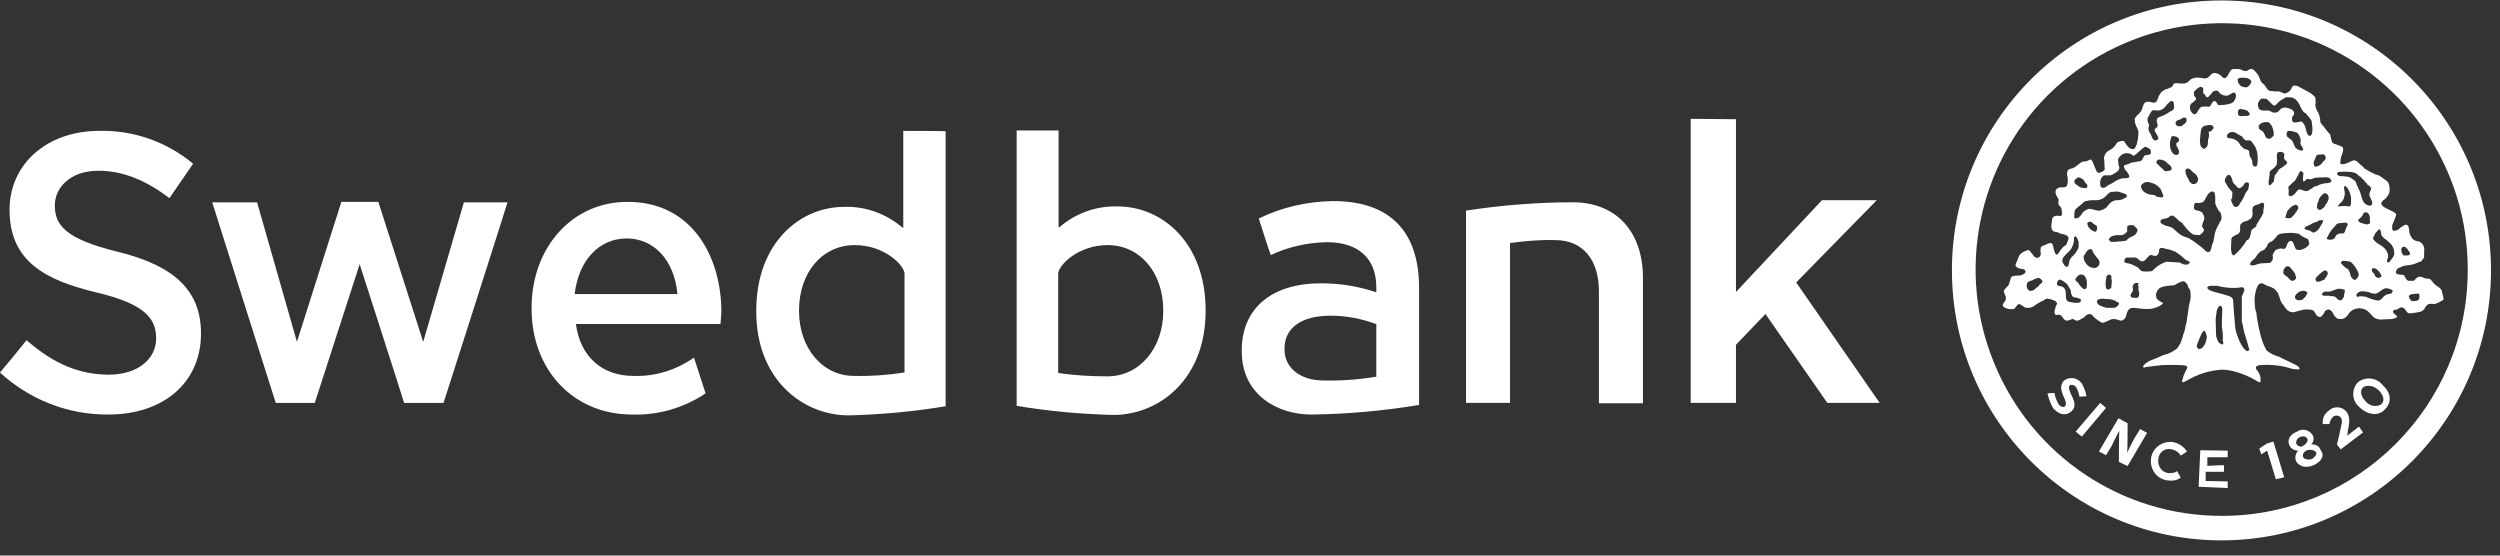 <svg width="135" height="30" viewBox="0 0 135 30" fill="none" xmlns="http://www.w3.org/2000/svg">
<rect x="0" y="0" width="135" height="30" fill="#333333" stroke="none"/>
<path d="M0.516 11.328C0.516 14.087 2.4 15.118 5.203 15.791C7.872 16.419 8.432 17.226 8.432 18.28C8.432 19.424 7.378 20.232 5.898 20.232C4.283 20.232 2.893 19.648 1.435 18.37C1.39 18.437 0.045 20.075 0 20.119C1.592 21.577 3.678 22.407 5.853 22.384C8.858 22.384 10.854 20.635 10.854 18.011C10.854 15.724 9.464 14.356 6.347 13.593C3.521 12.898 2.96 12.158 2.96 11.082C2.96 10.162 3.768 9.22 5.315 9.22C6.571 9.22 7.827 9.691 9.15 10.7L10.428 8.839C8.993 7.65 7.199 7.022 5.36 7.067C2.534 7.067 0.516 8.861 0.516 11.328ZM18.435 10.902C18.412 10.947 16.035 18.46 16.035 18.46L13.882 10.925H11.46C11.482 11.014 14.869 21.689 14.891 21.757H16.999C17.022 21.689 19.421 14.266 19.421 14.266C19.421 14.266 21.821 21.712 21.821 21.757H23.951C23.974 21.689 27.383 11.037 27.405 10.925H25.05L22.853 18.46L20.431 10.902H18.435Z" fill="white"/>
<path d="M28.705 16.621V16.666C28.705 19.985 30.97 22.385 34.132 22.385C35.545 22.43 36.936 22.026 38.102 21.241L37.474 19.312C36.51 19.985 35.366 20.344 34.2 20.299C32.518 20.299 31.351 19.268 31.105 17.541V17.496H38.909L38.954 16.846C38.954 13.885 37.384 10.902 33.908 10.902C30.925 10.88 28.705 13.347 28.705 16.621ZM31.037 15.836C31.262 14.042 32.361 12.876 33.841 12.876C35.298 12.876 36.397 14.02 36.577 15.836V15.881H31.037V15.836ZM48.777 7.068V12.315L48.709 12.271C47.835 11.53 46.714 11.127 45.57 11.172C43.215 11.172 40.838 13.1 40.838 16.778V16.823C40.838 20.501 43.35 22.43 45.839 22.43C47.588 22.385 49.337 22.228 51.064 21.936V7.09C51.064 7.068 48.777 7.068 48.777 7.068ZM43.148 16.801V16.756C43.148 14.715 44.404 13.235 46.153 13.235C47.768 13.235 48.844 14.334 48.844 14.782V20.12H48.799C47.925 20.254 47.028 20.322 46.153 20.299C44.426 20.322 43.148 18.797 43.148 16.801ZM54.899 7.068V21.914C56.626 22.206 58.375 22.363 60.125 22.407C62.592 22.407 65.103 20.479 65.103 16.801V16.756C65.103 13.078 62.726 11.149 60.371 11.149C59.228 11.104 58.106 11.508 57.232 12.248L57.164 12.293V7.045H54.899V7.068ZM57.164 20.142H57.142V14.782C57.142 14.334 58.218 13.235 59.811 13.235C61.56 13.235 62.816 14.715 62.816 16.756V16.801C62.816 18.797 61.538 20.322 59.811 20.322C58.914 20.322 58.039 20.277 57.164 20.142ZM67.974 11.8C67.996 11.867 68.579 13.706 68.624 13.773C69.566 13.325 70.598 13.1 71.652 13.078C73.356 13.078 74.321 13.953 74.321 15.522V15.791L74.276 15.769C73.334 15.455 72.347 15.298 71.338 15.298C68.669 15.298 67.054 16.644 67.054 18.931V18.976C67.054 21.331 69.005 22.385 70.8 22.385C72.751 22.363 74.702 22.183 76.63 21.869V15.545C76.63 12.472 75.038 10.858 71.988 10.858C70.575 10.88 69.207 11.194 67.974 11.8ZM69.364 18.864V18.819C69.364 17.698 70.284 17.047 71.854 17.047C72.683 17.047 73.513 17.204 74.298 17.496H74.321V20.344H74.298C73.356 20.501 72.414 20.568 71.472 20.546C70.217 20.546 69.364 19.873 69.364 18.864Z" fill="white"/>
<path d="M79.165 11.372V21.756H81.542V13.121H81.565C82.372 13.009 83.179 12.942 83.987 12.965C85.445 12.965 86.341 13.996 86.341 15.723V21.778H88.719V15.005C88.719 12.494 87.261 10.924 84.929 10.924C83.022 10.924 81.071 11.081 79.165 11.372ZM91.298 6.416V21.756H93.742V18.616L95.335 16.956L98.676 21.756H101.502L96.994 15.252C96.994 15.252 101.21 10.946 101.345 10.812H98.385L93.742 15.768V6.438L91.298 6.416Z" fill="white"/>
<path d="M119.959 0.025C111.908 0.025 105.404 6.551 105.404 14.602C105.404 22.654 111.93 29.18 119.959 29.18C127.988 29.18 134.514 22.654 134.514 14.602C134.514 6.551 128.01 0.025 119.959 0.025ZM119.959 27.857C114.577 27.857 109.733 24.605 107.692 19.626C105.629 14.647 106.795 8.928 110.585 5.138C114.397 1.348 120.116 0.205 125.072 2.268C130.029 4.331 133.28 9.198 133.258 14.58C133.258 21.913 127.315 27.857 119.982 27.857H119.959Z" fill="white"/>
<path d="M122.179 5.968H122.493C122.583 5.968 122.695 6.08 122.763 6.08C122.83 6.08 122.92 6.08 122.987 6.058L123.099 5.946C123.189 5.834 123.323 5.789 123.458 5.811C123.57 5.834 123.682 5.879 123.772 5.923C123.839 5.968 123.884 6.058 123.884 6.125C123.884 6.237 123.794 6.237 123.772 6.349C123.749 6.462 123.794 6.619 123.884 6.619C123.974 6.619 124.018 6.596 124.086 6.596C124.153 6.574 124.243 6.551 124.31 6.574C124.422 6.686 124.489 6.82 124.512 6.955C124.534 7.067 124.602 7.336 124.714 7.336C124.826 7.336 124.871 7.179 124.871 7.022C124.871 6.91 124.871 6.82 124.848 6.708C124.826 6.506 124.826 6.506 124.736 6.394C124.669 6.305 124.602 6.215 124.512 6.125C124.422 6.08 124.355 6.013 124.31 5.923C124.22 5.811 124.198 5.654 124.108 5.542C124.041 5.43 123.929 5.318 123.794 5.273C123.682 5.251 123.592 5.251 123.48 5.251C123.39 5.251 123.323 5.34 123.256 5.363C123.166 5.385 123.121 5.475 123.054 5.497C122.987 5.587 122.92 5.654 122.83 5.699C122.718 5.699 122.695 5.609 122.606 5.542C122.538 5.475 122.471 5.408 122.404 5.34C122.381 5.34 122.202 5.318 122.179 5.318C122.09 5.318 122.022 5.408 121.978 5.475C121.91 5.587 121.91 5.744 121.978 5.856C121.978 5.901 122.067 5.946 122.179 5.968ZM122.673 7.426C122.695 7.404 122.785 7.336 122.785 7.269C122.785 7.202 122.785 7.134 122.763 7.067C122.74 6.888 122.65 6.708 122.493 6.596H122.292C122.157 6.619 121.91 6.708 121.978 6.91C122 7.022 122.112 7.022 122.202 7.112C122.247 7.179 122.292 7.247 122.314 7.314C122.336 7.404 122.404 7.471 122.449 7.471C122.538 7.538 122.606 7.471 122.673 7.426ZM120.542 10.969C120.565 11.059 120.632 11.171 120.699 11.171C120.856 11.194 120.924 11.059 120.968 10.969C121.081 10.812 121.17 10.655 121.238 10.476C121.26 10.386 121.35 10.319 121.395 10.252C121.417 10.162 121.507 9.87 121.372 9.848C121.215 9.826 121.17 9.96 121.148 10.005C121.125 10.027 121.013 10.162 120.924 10.162C120.834 10.162 120.767 10.05 120.722 10.005C120.632 9.915 120.565 9.848 120.565 9.803C120.542 9.691 120.475 9.422 120.34 9.444C120.251 9.444 120.139 9.669 120.139 9.713C120.139 9.803 120.161 9.87 120.228 9.938C120.251 10.005 120.296 10.072 120.34 10.14C120.408 10.207 120.475 10.297 120.542 10.364C120.565 10.454 120.52 10.566 120.542 10.678C120.453 10.768 120.475 10.88 120.542 10.969ZM121.484 7.583H121.282C121.193 7.561 121.125 7.426 121.058 7.359C120.968 7.336 120.924 7.269 120.834 7.247C120.744 7.157 120.61 7.112 120.475 7.134C120.363 7.157 120.251 7.247 120.251 7.359C120.251 7.448 120.363 7.471 120.453 7.471C120.654 7.493 120.856 7.605 120.946 7.785C120.968 7.807 120.968 7.874 121.036 7.897L121.148 8.009C121.26 8.099 121.417 8.031 121.462 8.211C121.462 8.278 121.462 8.345 121.484 8.413C121.507 8.502 121.596 8.57 121.619 8.682C121.619 8.749 121.619 8.816 121.641 8.884C121.664 8.951 121.709 8.996 121.798 8.996C121.955 8.996 121.91 8.502 121.91 8.368C121.888 8.166 121.821 7.942 121.686 7.785C121.619 7.673 121.552 7.583 121.484 7.583C121.507 7.583 121.484 7.583 121.484 7.583ZM121.058 4.668C121.148 4.69 121.282 4.757 121.372 4.69C121.462 4.623 121.552 4.533 121.574 4.421C121.574 4.331 121.462 4.264 121.372 4.219C121.26 4.197 121.148 4.197 121.036 4.197C120.946 4.197 120.834 4.219 120.834 4.309C120.834 4.398 120.856 4.511 120.924 4.533C120.924 4.6 121.036 4.668 121.058 4.668ZM122.538 10.005C122.606 10.005 122.65 9.96 122.673 9.915L122.785 9.803C122.807 9.713 122.807 9.489 122.875 9.422C122.942 9.355 122.987 9.287 123.032 9.198C123.077 9.13 123.144 9.086 123.234 9.041C123.256 9.018 123.346 8.951 123.39 8.929C123.413 8.906 123.503 8.839 123.503 8.794C123.503 8.682 123.391 8.682 123.346 8.57C123.323 8.458 123.368 8.413 123.346 8.301C123.323 8.188 122.987 8.144 122.964 8.301C122.942 8.413 122.942 8.525 122.964 8.659C122.964 8.749 122.942 8.861 122.942 8.884C122.852 9.086 122.628 9.153 122.561 9.287V9.444C122.538 9.489 122.538 9.534 122.538 9.601C122.493 9.758 122.493 9.96 122.538 10.005ZM124.108 7.224C124.018 7.112 123.727 7.067 123.592 7.067C123.503 7.067 123.458 7.179 123.48 7.336C123.48 7.359 123.57 7.426 123.592 7.448C123.615 7.471 123.704 7.538 123.749 7.561C123.861 7.695 123.884 7.942 124.018 8.031C124.041 8.054 124.243 8.166 124.332 8.121C124.422 8.054 124.332 8.009 124.31 7.919C124.265 7.874 124.22 7.785 124.22 7.718C124.22 7.695 124.243 7.605 124.243 7.561C124.22 7.448 124.175 7.336 124.108 7.224C124.131 7.224 124.108 7.224 124.108 7.224ZM123.704 11.777L123.817 11.665L123.929 11.552C123.951 11.53 123.951 11.44 124.018 11.418C124.041 11.328 124.108 11.306 124.108 11.216C124.108 11.126 124.041 11.059 123.951 11.059C123.929 11.059 123.906 11.059 123.884 11.082C123.772 11.126 123.682 11.194 123.615 11.283C123.592 11.306 123.503 11.396 123.503 11.44C123.458 11.552 123.435 11.642 123.413 11.754C123.391 11.777 123.57 11.799 123.704 11.777ZM118.188 9.713C118.21 9.803 118.3 9.87 118.345 9.915C118.479 9.983 118.636 9.915 118.681 9.781C118.703 9.713 118.703 9.646 118.681 9.601C118.636 9.489 118.569 9.377 118.457 9.332C118.345 9.243 118.255 9.063 118.098 9.108C117.963 9.13 118.008 9.332 118.075 9.489C118.12 9.624 118.188 9.646 118.188 9.713ZM117.56 6.798C117.582 6.82 117.694 6.82 117.761 6.82C117.829 6.82 117.874 6.731 117.963 6.686C118.053 6.619 118.075 6.574 118.075 6.462C118.075 6.349 117.986 6.349 117.918 6.349C117.851 6.349 117.806 6.439 117.694 6.462C117.582 6.484 117.492 6.551 117.492 6.596C117.447 6.708 117.515 6.731 117.56 6.798C117.537 6.798 117.56 6.798 117.56 6.798ZM121.215 6.26C121.327 6.26 121.484 6.26 121.484 6.17C121.484 6.08 121.395 6.036 121.35 5.968C121.215 5.923 121.103 5.901 120.968 5.879C120.879 5.901 120.811 6.013 120.856 6.103C120.834 6.327 121.036 6.26 121.215 6.26ZM116.954 9.243C117.066 9.243 117.268 9.22 117.268 9.13C117.268 9.063 117.246 8.973 117.178 8.929C117.089 8.839 117.021 8.816 116.954 8.727C116.864 8.659 116.73 8.615 116.595 8.615C116.506 8.615 116.461 8.682 116.438 8.772C116.438 8.794 116.528 8.884 116.55 8.906L116.663 9.018C116.82 9.13 116.842 9.243 116.954 9.243ZM119.376 7.09C119.399 7.067 119.533 6.977 119.533 6.888C119.533 6.731 119.264 6.731 119.152 6.776C119.085 6.776 118.995 6.798 118.95 6.865C118.86 6.888 118.838 7.09 118.838 7.179C118.815 7.247 118.815 7.314 118.815 7.381C118.815 7.471 118.793 7.493 118.793 7.583C118.793 7.605 118.815 7.785 118.815 7.807C118.838 7.919 118.928 8.031 119.017 8.031C119.107 8.031 119.129 7.942 119.174 7.919C119.264 7.807 119.197 7.605 119.264 7.448C119.264 7.426 119.286 7.381 119.286 7.359V7.202C119.219 7.112 119.309 7.112 119.376 7.09ZM116.304 9.915C116.192 9.87 116.102 9.848 115.99 9.826C115.9 9.826 115.765 9.848 115.721 9.915C115.631 9.96 115.586 10.05 115.631 10.14C115.631 10.229 115.765 10.364 115.855 10.409C115.967 10.476 116.102 10.521 116.236 10.521C116.304 10.521 116.393 10.543 116.438 10.611C116.55 10.633 116.82 10.723 116.82 10.588C116.82 10.498 116.73 10.386 116.707 10.274C116.618 10.095 116.461 9.983 116.304 9.915C116.281 9.915 116.304 9.915 116.304 9.915ZM118.502 6.17C118.591 6.17 118.659 6.058 118.703 5.968C118.771 5.879 118.815 5.766 118.905 5.766C119.04 5.744 119.152 5.744 119.286 5.766C119.399 5.744 119.443 5.452 119.6 5.452C119.645 5.475 119.69 5.52 119.713 5.565C119.735 5.587 119.735 5.677 119.825 5.677C120.049 5.677 120.251 5.654 120.453 5.587C120.565 5.565 120.654 5.475 120.677 5.385C120.767 5.273 120.767 5.026 120.654 5.004C120.542 4.981 120.43 5.116 120.296 5.161C120.139 5.183 120.004 5.138 119.892 5.049C119.802 4.959 119.78 4.892 119.69 4.892C119.578 4.892 119.488 4.937 119.421 5.049C119.331 5.138 119.264 5.251 119.197 5.251C119.107 5.251 119.107 5.161 119.085 5.138L118.972 5.026V4.78C118.95 4.712 118.883 4.69 118.838 4.69C118.726 4.69 118.479 4.914 118.457 5.004C118.479 5.004 118.479 5.094 118.479 5.138C118.479 5.206 118.591 5.251 118.591 5.34C118.591 5.385 118.546 5.43 118.502 5.452L118.412 5.542C118.322 5.565 118.277 5.654 118.255 5.744C118.255 5.766 118.277 5.901 118.277 5.946C118.322 6.036 118.412 6.17 118.502 6.17ZM128.212 14.804C128.235 14.894 128.324 15.006 128.414 15.006C128.459 15.006 128.504 15.006 128.526 14.984C128.638 14.894 128.616 14.872 128.526 14.759C128.504 14.737 128.504 14.647 128.436 14.647C128.414 14.558 128.212 14.445 128.122 14.49C128.033 14.558 128.1 14.647 128.122 14.715C128.167 14.715 128.167 14.737 128.212 14.804C128.19 14.804 128.212 14.804 128.212 14.804ZM129.782 13.795C129.984 13.795 130.141 13.818 130.141 13.683C130.141 13.593 130.051 13.571 130.029 13.481C129.939 13.391 129.917 13.324 129.827 13.324C129.737 13.324 129.715 13.347 129.67 13.436C129.67 13.504 129.67 13.571 129.692 13.638C129.715 13.683 129.737 13.728 129.782 13.795ZM128.84 13.504C128.93 13.616 128.975 13.773 128.952 13.907C128.93 13.997 128.84 14.109 128.952 14.176C129.042 14.176 129.064 14.087 129.087 14.064C129.177 13.975 129.244 13.862 129.289 13.75C129.311 13.481 129.199 13.212 128.975 13.055C128.84 12.898 128.593 12.831 128.571 12.584C128.571 12.494 128.571 12.427 128.481 12.382H128.459C128.392 12.45 128.324 12.539 128.257 12.607C128.235 12.696 128.145 12.808 128.145 12.876C128.145 12.943 128.235 12.988 128.257 13.033C128.369 13.167 128.706 13.279 128.84 13.504ZM125.207 10.835C125.14 10.947 125.117 11.082 125.117 11.216C125.162 11.306 125.229 11.351 125.319 11.328C125.386 11.283 125.454 11.239 125.521 11.171C125.543 11.149 125.543 11.082 125.611 11.014C125.656 10.969 125.678 10.925 125.7 10.857C125.723 10.835 125.79 10.633 125.723 10.588C125.723 10.476 125.588 10.431 125.499 10.431C125.342 10.566 125.229 10.678 125.207 10.835ZM124.579 23.685C124.557 23.573 124.377 23.528 124.198 23.596C124.063 23.663 123.974 23.797 123.996 23.954C124.063 24.089 124.22 24.156 124.355 24.089C124.355 24.089 124.377 24.089 124.377 24.066C124.579 23.954 124.669 23.73 124.579 23.685ZM124.579 24.313C124.377 24.403 124.31 24.582 124.377 24.694C124.445 24.806 124.646 24.851 124.848 24.784C124.983 24.694 125.117 24.56 125.072 24.425C124.96 24.291 124.759 24.268 124.579 24.313C124.579 24.336 124.579 24.313 124.579 24.313ZM127.629 20.904C127.472 21.016 127.405 21.308 127.719 21.644C127.921 21.913 128.279 22.003 128.571 21.846L128.593 21.824C128.728 21.712 128.795 21.442 128.481 21.106C128.145 20.747 127.741 20.815 127.629 20.904ZM110.092 15.006C109.957 15.029 109.845 15.073 109.733 15.141C109.643 15.163 109.576 15.185 109.508 15.23C109.419 15.342 109.419 15.522 109.508 15.634C109.598 15.746 109.733 15.724 109.867 15.634L109.979 15.522C110.002 15.499 110.069 15.499 110.092 15.432C110.114 15.365 110.293 15.275 110.293 15.208C110.293 15.118 110.136 15.006 110.092 15.006ZM125.028 8.996C125.14 9.018 125.342 8.884 125.364 8.839C125.386 8.794 125.454 8.727 125.476 8.704C125.499 8.682 125.588 8.615 125.588 8.547C125.588 8.458 125.566 8.39 125.499 8.345C125.476 8.323 125.386 8.345 125.297 8.345C125.095 8.345 125.095 8.368 125.028 8.547C125.005 8.637 124.938 8.704 124.938 8.749C124.938 8.794 124.938 8.996 125.028 8.996ZM126.014 12.898C126.104 12.876 126.104 12.741 126.171 12.696C126.239 12.629 126.328 12.607 126.396 12.607H126.53C126.62 12.584 126.642 12.45 126.665 12.382C126.687 12.293 126.777 12.18 126.777 12.113C126.777 12.046 126.665 12.001 126.553 12.023C126.485 12.046 126.418 12.046 126.351 12.046C126.261 12.068 126.194 12.068 126.149 12.136L126.014 12.293C125.902 12.405 125.813 12.539 125.745 12.674C125.723 12.764 125.656 12.808 125.633 12.898C125.768 12.965 125.902 12.965 126.014 12.898ZM124.534 9.713C124.512 9.713 124.422 9.803 124.4 9.803C124.31 9.781 124.4 9.444 124.377 9.332C124.377 9.31 124.265 9.22 124.22 9.243C124.131 9.332 124.108 9.467 124.018 9.601C123.974 9.713 123.884 9.803 123.794 9.87L123.682 9.983C123.66 10.005 123.57 10.072 123.57 10.095C123.57 10.184 123.592 10.229 123.592 10.319C123.592 10.409 123.57 10.476 123.592 10.543C123.704 10.678 123.861 10.521 123.951 10.431C124.041 10.341 124.063 10.229 124.175 10.229C124.288 10.229 124.4 10.319 124.557 10.319C124.646 10.319 124.714 10.229 124.781 10.207C124.871 10.184 124.916 10.095 124.983 10.072C125.05 10.05 125.072 10.05 125.095 10.05C125.252 9.96 125.409 9.915 125.588 9.893C125.7 9.893 125.902 9.87 125.902 9.758C125.902 9.736 125.813 9.646 125.79 9.601C125.678 9.579 125.588 9.556 125.476 9.579C125.319 9.579 125.162 9.579 125.005 9.601C124.915 9.646 124.826 9.669 124.736 9.691C124.646 9.646 124.557 9.646 124.534 9.713ZM127.966 11.687C127.943 11.597 127.876 11.463 127.741 11.463C127.607 11.463 127.607 11.62 127.539 11.687C127.472 11.777 127.338 11.844 127.338 11.911C127.338 11.934 127.427 12.001 127.45 12.023C127.562 12.046 127.764 12.136 127.853 12.113C127.876 12.113 127.988 12.091 127.988 12.001C127.988 11.911 127.966 11.866 127.966 11.799C127.988 11.799 127.966 11.777 127.966 11.687ZM126.373 9.512H126.485C126.575 9.512 126.597 9.534 126.687 9.534C126.799 9.534 126.911 9.579 127.001 9.646C127.113 9.736 127.203 9.758 127.225 9.87C127.248 9.893 127.248 9.983 127.315 10.072C127.338 10.14 127.36 10.207 127.405 10.274C127.495 10.476 127.517 10.678 127.607 10.857C127.629 10.947 127.719 11.014 127.809 11.059C127.831 11.082 128.01 11.149 128.033 11.082C128.122 11.059 128.122 10.88 128.055 10.812C128.033 10.7 127.943 10.611 127.943 10.498C127.943 10.386 128.033 10.297 128.033 10.184C128.033 10.072 127.921 10.027 127.831 9.96C127.809 9.938 127.809 9.87 127.741 9.848C127.674 9.826 127.719 9.758 127.652 9.736C127.584 9.669 127.517 9.601 127.45 9.534C127.427 9.512 127.36 9.512 127.338 9.444C127.248 9.355 127.113 9.31 126.979 9.287C126.754 9.265 126.508 9.265 126.284 9.287C126.104 9.355 126.261 9.512 126.373 9.512ZM126.373 10.969C126.351 10.992 126.261 11.082 126.261 11.104C126.261 11.194 126.373 11.126 126.463 11.126H126.665C126.754 11.126 126.777 11.149 126.867 11.149C126.956 11.149 126.956 10.947 126.956 10.835V10.678C126.934 10.521 126.889 10.364 126.799 10.207C126.71 10.095 126.665 9.983 126.575 10.095C126.575 10.297 126.665 10.409 126.597 10.588C126.575 10.768 126.485 10.88 126.373 10.969ZM117.201 7.583C117.178 7.628 117.178 7.673 117.178 7.74C117.156 8.009 117.29 8.345 117.492 8.368C117.694 8.39 117.694 8.166 117.627 8.054C117.56 7.942 117.515 7.852 117.515 7.785C117.515 7.673 117.672 7.695 117.672 7.561C117.672 7.404 117.447 7.336 117.313 7.359C117.246 7.336 117.246 7.426 117.201 7.583ZM124.243 15.724C124.131 15.746 123.884 15.948 123.929 16.083C123.974 16.195 124.086 16.217 124.153 16.217C124.355 16.217 124.422 16.105 124.512 15.993C124.534 15.903 124.602 15.881 124.602 15.791C124.512 15.701 124.377 15.679 124.243 15.724ZM123.951 14.849C123.929 14.715 123.839 14.647 123.749 14.535C123.66 14.423 123.637 14.378 123.525 14.378C123.413 14.378 123.39 14.468 123.323 14.535C123.301 14.602 123.301 14.67 123.301 14.737C123.301 14.849 123.458 14.894 123.525 14.961C123.615 15.051 123.682 15.163 123.794 15.163C123.906 15.163 123.951 15.073 123.996 15.028C123.974 14.961 123.974 14.894 123.951 14.849ZM124.445 12.831C124.377 12.786 124.31 12.741 124.243 12.719C124.198 12.651 124.108 12.607 124.041 12.607C123.884 12.584 123.727 12.562 123.57 12.584C123.458 12.584 123.368 12.584 123.256 12.607C123.121 12.629 123.032 12.629 122.942 12.764C122.852 12.876 122.83 12.898 122.74 12.988C122.673 13.033 122.606 13.077 122.538 13.1C122.493 13.145 122.449 13.19 122.426 13.257C122.404 13.279 122.404 13.369 122.336 13.391C122.314 13.481 122.224 13.504 122.135 13.548C122.045 13.571 122 13.661 121.933 13.705C121.843 13.818 121.821 13.907 121.731 13.975C121.641 14.042 121.507 14.176 121.507 14.244C121.507 14.311 121.529 14.333 121.619 14.333C121.641 14.333 121.731 14.311 121.776 14.311C121.888 14.266 121.978 14.244 122.09 14.221C122.112 14.221 122.493 14.199 122.561 14.199C122.628 14.176 122.673 14.109 122.718 14.042C122.74 13.952 122.74 13.862 122.718 13.773C122.763 13.683 122.807 13.593 122.875 13.504C122.964 13.459 123.054 13.436 123.144 13.414C123.211 13.436 123.278 13.436 123.346 13.436C123.435 13.436 123.458 13.302 123.503 13.212C123.525 13.122 123.592 13.01 123.704 13.01C123.727 13.01 123.817 13.033 123.817 13.1C123.906 13.212 123.906 13.414 124.018 13.481C124.108 13.504 124.198 13.504 124.288 13.481C124.422 13.436 124.557 13.369 124.646 13.257C124.714 13.19 124.714 13.1 124.669 13.033C124.669 12.876 124.534 12.876 124.445 12.831ZM121.148 17.765C121.125 17.63 121.103 17.495 121.058 17.361V16.038C121.081 15.881 121.26 15.679 121.17 15.567C121.081 15.455 120.946 15.544 120.811 15.544C120.43 15.567 120.071 15.522 119.713 15.432H119.511C119.354 15.432 119.197 15.432 119.197 15.544C119.197 15.656 119.511 15.746 119.6 15.769C119.69 15.791 120.453 15.993 120.475 16.038C120.497 16.06 120.587 16.127 120.587 16.195C120.587 16.262 120.677 17.495 120.699 17.652C120.722 17.832 120.767 18.011 120.834 18.168C120.901 18.392 121.013 18.594 121.148 18.796C121.238 18.886 121.35 19.02 121.417 18.931C121.507 18.908 121.439 18.819 121.417 18.729C121.417 18.662 121.148 17.854 121.148 17.765ZM119.982 17.652V17.294C119.982 17.181 120.004 16.8 120.004 16.71C120.004 16.621 119.982 16.509 119.847 16.509C119.757 16.621 119.69 16.755 119.69 16.89C119.69 16.935 119.69 16.98 119.668 17.002C119.668 17.024 119.645 17.226 119.645 17.271C119.645 17.428 119.668 17.966 119.668 18.079C119.668 18.191 119.713 18.303 119.757 18.392C119.78 18.505 119.959 18.617 120.027 18.594C120.049 18.594 120.049 18.594 120.049 18.572C120.071 18.482 120.049 18.46 120.027 18.37C120.049 18.146 120.027 17.899 119.982 17.652ZM119.421 13.369C119.443 13.279 119.443 13.167 119.511 13.1C119.511 13.077 119.6 12.629 119.6 12.607C119.645 12.427 119.735 12.248 119.825 12.091C119.847 12.001 119.937 11.934 119.959 11.822C119.982 11.709 119.937 11.62 119.937 11.552C119.914 11.485 119.87 11.44 119.825 11.396C119.735 11.261 119.668 11.126 119.623 10.992V10.655C119.623 10.611 119.623 10.566 119.6 10.498C119.6 10.409 119.6 10.386 119.511 10.341H119.421C119.331 10.386 119.242 10.454 119.197 10.543C119.085 10.7 119.062 10.925 118.838 10.947C118.748 10.969 118.658 10.969 118.569 10.947C118.479 10.969 118.457 11.171 118.479 11.261C118.502 11.351 118.591 11.351 118.681 11.373C118.771 11.396 118.838 11.418 118.905 11.463C118.95 11.53 118.995 11.597 119.017 11.665C119.04 11.754 119.04 11.844 118.995 11.934C118.95 12.023 118.928 12.113 118.905 12.203C118.928 12.293 119.017 12.36 119.017 12.427C119.017 12.517 118.815 12.696 118.748 12.696L118.479 12.674C118.322 12.651 118.008 12.27 117.963 12.203C117.896 12.136 117.874 12.091 117.851 12.046C117.829 12.023 117.627 11.911 117.582 11.844C117.492 11.754 117.38 11.642 117.268 11.642C117.156 11.642 117.134 11.754 117.066 11.754C116.909 11.844 116.663 11.777 116.663 11.979C116.663 12.091 116.864 12.136 116.932 12.18C117.044 12.203 117.178 12.248 117.29 12.293C117.313 12.293 117.672 12.651 117.784 12.696C117.896 12.764 118.031 12.808 118.165 12.853C118.255 12.876 118.277 12.943 118.367 12.965C118.479 13.055 118.86 13.324 118.883 13.347C119.017 13.459 119.085 13.571 119.219 13.616C119.354 13.616 119.376 13.526 119.421 13.369C119.443 13.369 119.421 13.369 119.421 13.369ZM121.91 12.046C121.978 11.911 122.067 11.799 122.135 11.665C122.157 11.575 122.224 11.53 122.224 11.463V11.351C122.224 11.261 122.314 11.037 122.224 10.969C122.202 10.947 122.157 10.947 122.135 10.947C122.045 10.992 121.955 11.037 121.865 11.059C121.776 11.082 121.686 11.126 121.641 11.216C121.619 11.328 121.619 11.418 121.641 11.53C121.641 11.62 121.619 11.709 121.552 11.799C121.462 11.866 121.35 11.934 121.238 11.956C121.125 11.979 121.036 12.046 120.968 12.158V12.45C120.946 12.562 120.879 12.651 120.767 12.674C120.744 12.696 120.542 12.764 120.497 12.876C120.497 12.898 120.475 13.257 120.475 13.391C120.475 13.526 120.497 13.795 120.632 13.795C120.879 13.593 121.081 13.347 121.26 13.077C121.282 13.055 121.282 12.988 121.35 12.965C121.417 12.943 121.462 12.876 121.484 12.831C121.529 12.696 121.552 12.584 121.574 12.45C121.596 12.36 121.776 12.293 121.843 12.225C121.821 12.158 121.888 12.068 121.91 12.046ZM125.297 12.225C125.364 12.136 125.431 12.023 125.454 11.911C125.431 11.889 125.431 11.889 125.342 11.889C125.252 11.889 125.185 11.911 125.117 11.979C124.915 12.001 124.848 12.091 124.646 12.18C124.557 12.203 124.445 12.27 124.445 12.337C124.445 12.405 124.646 12.427 124.714 12.45C124.781 12.472 124.871 12.562 124.938 12.562C125.095 12.517 125.229 12.382 125.297 12.225ZM130.5 15.858C130.41 15.858 130.365 15.881 130.275 15.881C130.186 15.881 130.118 15.926 130.074 15.993C130.074 16.083 130.186 16.262 130.275 16.262C130.343 16.262 130.41 16.262 130.477 16.24C130.567 16.24 130.589 16.217 130.634 16.128C130.657 16.038 130.657 15.948 130.634 15.858C130.612 15.858 130.5 15.858 130.5 15.858ZM128.84 15.567C128.683 15.567 128.571 15.724 128.459 15.769C128.414 15.813 128.324 15.858 128.257 15.858C128.145 15.858 128.01 15.836 127.898 15.769C127.876 15.769 127.786 15.746 127.741 15.746C127.652 15.746 127.629 15.724 127.539 15.724C127.517 15.724 127.472 15.746 127.45 15.746C127.36 15.769 127.225 15.858 127.248 15.97C127.27 16.083 127.382 15.993 127.517 15.993C127.584 16.015 127.652 16.015 127.719 16.015C127.921 16.105 128.122 16.172 128.324 16.217C128.436 16.262 128.571 16.195 128.638 16.105C128.728 15.993 128.84 15.903 128.975 15.881C129.087 15.858 129.177 15.858 129.177 15.769C129.311 15.679 129.02 15.567 128.84 15.567ZM125.7 14.759C125.7 14.692 125.656 14.625 125.566 14.602H125.543C125.476 14.625 125.431 14.647 125.386 14.692C125.297 14.759 125.229 14.827 125.162 14.894C125.072 14.984 125.005 15.051 125.05 15.118C125.072 15.342 125.431 15.118 125.521 15.096C125.566 14.984 125.7 14.872 125.7 14.759ZM116.057 7.112C116.079 7.202 116.147 7.224 116.169 7.314C116.192 7.404 116.236 7.471 116.281 7.538C116.349 7.605 116.461 7.605 116.528 7.516C116.528 7.516 116.528 7.516 116.55 7.493C116.573 7.359 116.349 7.134 116.349 7.022C116.349 6.91 116.461 6.933 116.506 6.82C116.55 6.708 116.416 6.551 116.483 6.439C116.483 6.349 116.595 6.327 116.707 6.282C116.887 6.215 117.044 6.125 117.201 6.013C117.29 5.991 117.403 5.901 117.403 5.811C117.403 5.789 117.38 5.587 117.38 5.542C117.38 5.497 117.29 5.452 117.268 5.452C117.178 5.452 117.134 5.565 117.066 5.587C116.932 5.744 116.797 5.991 116.483 5.968C116.393 5.968 116.371 5.946 116.281 5.946C116.192 5.946 116.147 6.08 116.079 6.17C116.057 6.192 116.057 6.282 115.99 6.327C115.967 6.372 115.967 6.417 115.967 6.484C115.967 6.574 116.012 6.663 116.057 6.753C115.99 6.91 116.012 7.022 116.057 7.112ZM126.284 15.589C126.149 15.612 125.97 15.701 125.813 15.746H125.543C125.476 15.769 125.409 15.813 125.386 15.881C125.386 15.97 125.476 15.97 125.543 15.97H125.768C125.813 15.993 125.857 15.993 125.902 15.993C125.925 15.993 126.014 15.993 126.059 16.015C126.171 16.038 126.216 16.24 126.418 16.217C126.44 16.217 126.53 16.105 126.575 16.015C126.575 15.993 126.575 15.903 126.597 15.858C126.62 15.791 126.62 15.724 126.62 15.656C126.665 15.656 126.396 15.589 126.284 15.589ZM127.338 14.692C127.248 14.513 127.158 14.356 127.024 14.221C126.956 14.154 126.889 14.109 126.799 14.109C126.71 14.087 126.62 14.087 126.53 14.087C126.463 14.087 126.418 14.132 126.418 14.199C126.418 14.244 126.463 14.289 126.508 14.311L126.597 14.401C126.665 14.468 126.732 14.513 126.799 14.535C126.867 14.647 126.911 14.759 126.934 14.894C126.956 14.984 127.091 15.118 127.158 15.118C127.248 15.118 127.36 14.916 127.36 14.894C127.382 14.827 127.36 14.737 127.338 14.692ZM111.863 22.205C111.639 22.429 111.258 22.474 110.877 22.048C110.72 21.801 110.63 21.51 110.563 21.241L110.944 21.218C110.966 21.42 111.056 21.622 111.146 21.801C111.28 22.003 111.46 22.026 111.527 21.913C111.594 21.801 111.549 21.644 111.437 21.42C111.28 21.061 111.235 20.815 111.437 20.568C111.706 20.344 112.11 20.366 112.357 20.635C112.379 20.658 112.379 20.658 112.402 20.68C112.536 20.904 112.626 21.151 112.671 21.398L112.289 21.42C112.267 21.263 112.222 21.106 112.132 20.949C112.02 20.747 111.818 20.747 111.751 20.837C111.684 20.927 111.751 21.106 111.863 21.353C112.065 21.734 112.088 22.003 111.863 22.205ZM112.088 23.304L113.411 21.756L113.725 22.026L112.424 23.573C112.402 23.573 112.088 23.304 112.088 23.304ZM114.891 25.165L114.42 24.941C114.42 24.941 114.42 23.483 114.442 23.259C114.33 23.483 114.173 23.753 114.039 24.066L113.725 24.582L113.343 24.38L114.397 22.586L114.891 22.855C114.891 22.855 114.891 24.223 114.868 24.448C114.981 24.223 115.093 23.954 115.25 23.685L115.564 23.169L115.945 23.371L114.891 25.165ZM117.761 24.605C117.627 24.38 117.403 24.268 117.156 24.246C116.842 24.223 116.573 24.47 116.55 24.784C116.55 24.806 116.55 24.829 116.55 24.829C116.506 25.165 116.73 25.502 117.089 25.547C117.111 25.547 117.134 25.547 117.178 25.547C117.313 25.547 117.492 25.524 117.56 25.434L117.761 25.793C117.582 25.928 117.358 25.973 117.134 25.95C116.55 25.928 116.124 25.434 116.147 24.851C116.169 24.268 116.663 23.842 117.246 23.865C117.268 23.865 117.29 23.865 117.29 23.865C117.627 23.91 117.918 24.111 118.098 24.38L117.761 24.605ZM120.094 25.12V25.479H119.107V25.973L120.296 25.995V26.354L118.726 26.287L118.815 24.313L120.296 24.335V24.694H119.197V25.165C119.197 25.143 120.094 25.12 120.094 25.12ZM122.897 25.883L122.426 24.335L122.112 24.537L122 24.223L122.404 23.954L122.763 23.842L123.346 25.771L122.897 25.883ZM124.938 25.12C124.467 25.322 124.131 25.143 123.996 24.919C123.906 24.717 123.951 24.492 124.108 24.335C123.906 24.335 123.727 24.246 123.637 24.066C123.48 23.753 123.66 23.461 124.041 23.304C124.31 23.125 124.691 23.192 124.871 23.483L124.893 23.506C124.96 23.685 124.938 23.865 124.803 23.999C125.028 23.977 125.252 24.089 125.319 24.313C125.543 24.605 125.364 24.919 124.938 25.12ZM126.396 24.268L126.194 23.999L126.284 23.64C126.396 23.057 126.553 22.698 126.396 22.541C126.306 22.429 126.127 22.407 125.992 22.497C125.88 22.609 125.813 22.743 125.79 22.9H125.431C125.386 22.609 125.521 22.34 125.745 22.183C125.992 21.936 126.396 21.936 126.642 22.16C126.665 22.183 126.665 22.183 126.687 22.205C126.956 22.519 126.844 22.945 126.777 23.304L126.754 23.528L127.382 23.035L127.607 23.349L126.396 24.268ZM128.728 22.16C128.392 22.497 127.786 22.384 127.382 21.958C127.001 21.622 126.979 21.061 127.293 20.68C127.315 20.658 127.338 20.635 127.338 20.635C127.741 20.321 128.347 20.389 128.661 20.792C128.683 20.815 128.683 20.815 128.706 20.837C129.154 21.263 129.154 21.801 128.728 22.16ZM131.464 16.419C131.352 16.397 131.262 16.397 131.15 16.419C131.06 16.464 130.993 16.531 130.948 16.621C130.926 16.71 130.836 16.755 130.746 16.823C130.589 16.867 130.41 16.89 130.253 16.912H130.051C129.894 16.823 129.894 16.598 129.67 16.598C129.58 16.598 129.513 16.688 129.446 16.71C129.356 16.733 129.244 16.71 129.221 16.823C129.244 16.912 129.244 16.912 129.334 16.98C129.356 17.002 129.446 17.069 129.446 17.114C129.446 17.159 129.244 17.204 129.177 17.226C129.064 17.226 128.706 17.249 128.683 17.249C128.526 17.271 128.369 17.249 128.212 17.159C128.1 17.069 128.01 16.935 127.853 16.8C127.719 16.688 127.539 16.643 127.36 16.643C127.203 16.666 127.068 16.71 126.956 16.8C126.844 16.89 126.799 17.024 126.687 17.114C126.62 17.181 126.53 17.226 126.418 17.226C126.351 17.226 126.284 17.226 126.216 17.204C126.127 17.137 126.037 17.047 125.992 16.935C125.97 16.845 125.835 16.71 125.723 16.71C125.611 16.733 125.521 16.8 125.499 16.912C125.409 17.002 125.386 17.114 125.274 17.114C125.185 17.114 125.095 17.047 125.05 16.957C125.005 16.845 124.938 16.778 124.848 16.733C124.714 16.71 124.602 16.71 124.467 16.71C124.355 16.71 123.861 16.867 123.839 16.867C123.817 16.867 123.615 16.845 123.57 16.778C123.48 16.755 123.458 16.666 123.368 16.576C123.346 16.486 123.256 16.441 123.211 16.352C123.121 16.217 123.099 16.015 123.009 15.836C122.987 15.746 122.92 15.724 122.852 15.634C122.74 15.522 122.538 15.477 122.381 15.41C122.292 15.387 122.247 15.298 122.112 15.298C121.978 15.298 121.888 15.455 121.843 15.612C121.776 15.836 121.731 16.083 121.753 16.307C121.753 16.509 121.776 16.71 121.843 16.89C121.865 17.092 121.888 17.271 121.933 17.473C121.955 17.652 122 17.832 122.045 17.989C122.112 18.303 122.224 18.617 122.381 18.908C122.583 19.088 122.83 19.2 123.077 19.267C123.211 19.357 123.951 19.671 124.063 19.761C124.086 19.783 124.198 19.85 124.175 19.918C124.153 19.985 123.839 19.918 123.772 19.918C123.234 19.738 122.65 19.671 122.09 19.716C121.978 19.716 121.865 19.738 121.821 19.828C121.821 19.895 121.843 19.985 121.91 20.03C122 20.142 122.045 20.276 122.067 20.411C122.067 20.501 122.09 20.613 122.045 20.635C121.978 20.658 121.933 20.613 121.821 20.546C121.709 20.478 120.834 19.962 119.959 19.962C119.309 20.007 118.659 20.209 118.098 20.546C118.008 20.568 117.941 20.658 117.874 20.635C117.784 20.613 117.851 20.523 117.874 20.433C117.896 20.299 117.963 20.164 118.031 20.03C118.075 19.962 118.098 19.895 118.12 19.828C118.098 19.716 117.806 19.716 117.739 19.716C117.38 19.693 117.111 19.716 116.752 19.716C116.663 19.716 116.057 19.805 115.99 19.805C115.878 19.805 115.765 19.895 115.721 19.805C115.698 19.783 115.81 19.693 115.833 19.648C115.945 19.559 116.057 19.491 116.169 19.447C116.259 19.424 116.55 19.29 116.663 19.245C116.752 19.2 116.864 19.155 116.977 19.133C117.201 19.065 117.38 18.953 117.56 18.819C117.627 18.729 117.694 18.617 117.761 18.505C117.784 18.392 117.851 18.28 117.874 18.146C117.896 18.034 117.963 17.922 117.986 17.787C118.008 17.652 118.031 17.54 118.075 17.406C118.098 17.137 118.165 16.89 118.188 16.598C118.21 16.464 118.232 16.352 118.277 16.217C118.3 16.06 118.3 15.903 118.277 15.746C118.277 15.656 118.255 15.634 118.188 15.544C118.12 15.455 118.165 15.387 118.098 15.342C118.053 15.253 117.963 15.185 117.874 15.185C117.784 15.208 117.694 15.253 117.604 15.298C117.515 15.32 117.47 15.41 117.335 15.41C117.268 15.41 117.201 15.41 117.134 15.432C116.954 15.432 116.797 15.477 116.64 15.544C116.483 15.656 116.393 15.858 116.438 16.038C116.438 16.127 116.528 16.195 116.595 16.24C116.663 16.307 116.797 16.329 116.797 16.374C116.797 16.441 116.528 16.576 116.438 16.598C116.326 16.643 116.214 16.666 116.079 16.688C115.922 16.688 115.743 16.688 115.586 16.666C115.384 16.643 115.115 16.576 114.981 16.688C114.891 16.778 114.846 16.89 114.824 17.002C114.801 17.159 114.711 17.271 114.554 17.316C114.442 17.316 114.285 17.226 114.173 17.226C114.061 17.226 113.949 17.249 113.859 17.316C113.747 17.338 113.657 17.428 113.545 17.428C113.433 17.428 113.276 17.271 113.164 17.204C113.119 17.159 113.052 17.114 113.029 17.069C112.985 17.002 112.895 16.957 112.828 16.957C112.715 16.957 112.603 17.069 112.514 17.159C112.424 17.181 112.289 17.316 112.155 17.316C112.043 17.316 111.998 17.226 111.931 17.226C111.841 17.226 111.729 17.316 111.617 17.316C111.415 17.316 111.392 17.047 111.235 17.002C111.146 16.98 111.033 17.024 111.011 17.002C110.854 16.912 111.011 16.598 111.033 16.486C111.056 16.464 111.123 16.374 111.056 16.352C111.056 16.24 110.832 16.195 110.697 16.15C110.675 16.15 110.585 16.128 110.54 16.128C110.45 16.128 110.383 16.217 110.316 16.24C110.226 16.262 109.957 16.441 109.912 16.464C109.778 16.598 109.598 16.643 109.419 16.621C109.329 16.621 109.105 16.419 109.038 16.419C108.881 16.441 108.881 16.643 108.724 16.688C108.544 16.71 108.387 16.688 108.23 16.598C108.006 16.441 108.32 16.329 108.32 16.105C108.32 15.948 108.208 15.836 108.208 15.724C108.208 15.612 108.41 15.499 108.477 15.365C108.499 15.342 108.567 15.051 108.589 15.006C108.611 14.916 108.701 14.916 108.791 14.894C108.881 14.872 108.993 14.894 109.105 14.872C109.217 14.849 109.419 14.737 109.374 14.647C109.374 14.535 109.172 14.513 109.105 14.513C108.993 14.49 108.836 14.423 108.836 14.311C108.858 14.221 108.903 14.132 108.948 14.042C108.97 13.952 108.993 13.885 109.038 13.818C109.06 13.728 109.15 13.683 109.239 13.616C109.329 13.571 109.419 13.526 109.508 13.504C109.621 13.504 109.643 13.616 109.733 13.705C109.822 13.795 109.867 13.975 110.092 13.907C110.159 13.862 110.204 13.773 110.204 13.705C110.181 13.593 110.181 13.481 110.204 13.347C110.293 13.257 110.473 13.234 110.607 13.145C110.63 13.145 110.72 13.122 110.764 13.122C110.854 13.145 110.877 13.324 110.899 13.436C110.921 13.548 110.989 13.75 111.056 13.75C111.123 13.75 111.168 13.661 111.213 13.593C111.28 13.481 111.37 13.369 111.482 13.279C111.549 13.257 111.594 13.212 111.617 13.122C111.661 13.033 111.684 12.943 111.706 12.853C111.684 12.719 111.482 12.651 111.325 12.629C111.235 12.607 111.168 12.584 111.101 12.539C110.944 12.517 110.832 12.517 110.787 12.337C110.764 12.248 110.764 12.158 110.787 12.068C110.809 11.866 110.809 11.687 110.989 11.665C111.056 11.642 111.146 11.642 111.213 11.665C111.303 11.665 111.347 11.642 111.347 11.552C111.347 11.463 111.325 11.351 111.325 11.283C111.325 11.216 111.213 11.126 111.168 11.059C111.146 10.969 111.146 10.88 111.168 10.79C111.146 10.655 110.944 10.521 111.011 10.274C111.056 10.184 111.168 10.117 111.28 10.117C111.37 10.117 111.46 10.117 111.549 10.095C111.661 10.005 111.661 9.87 111.661 9.713C111.661 9.556 111.572 9.355 111.661 9.22C111.684 9.13 111.818 9.108 111.931 9.086C112.132 8.996 112.289 8.816 112.446 8.727C112.514 8.727 112.603 8.727 112.671 8.704C112.76 8.682 112.828 8.615 112.895 8.615C112.985 8.615 113.029 8.839 113.097 8.973C113.164 9.086 113.186 9.287 113.299 9.332C113.411 9.355 113.657 9.22 113.657 9.13C113.657 9.041 113.635 8.929 113.635 8.816V8.682C113.635 8.659 113.613 8.57 113.613 8.525C113.635 8.39 113.702 8.256 113.814 8.166C113.904 8.144 113.927 8.076 114.016 8.054C114.039 8.031 114.128 7.964 114.151 7.942C114.218 7.874 114.263 7.785 114.308 7.718C114.397 7.628 114.51 7.628 114.644 7.605C114.756 7.628 114.756 7.762 114.846 7.83C114.913 7.964 115.048 8.054 115.182 8.054C115.295 8.054 115.339 7.897 115.384 7.785C115.452 7.561 115.474 7.314 115.474 7.09C115.452 7 115.407 6.91 115.362 6.82C115.295 6.686 115.272 6.551 115.272 6.417C115.295 6.327 115.384 6.305 115.407 6.215C115.496 6.192 115.519 6.103 115.609 6.013C115.698 5.923 115.721 5.542 115.878 5.52C116.079 5.43 116.259 5.609 116.393 5.52C116.483 5.497 116.506 5.363 116.55 5.251C116.595 5.138 116.663 5.026 116.752 4.937C116.82 4.892 116.887 4.847 116.954 4.824C117.044 4.802 117.111 4.78 117.178 4.735C117.201 4.735 117.201 4.712 117.268 4.712C117.358 4.623 117.358 4.511 117.403 4.511C117.515 4.488 117.604 4.488 117.717 4.511H117.874C117.918 4.511 117.963 4.511 118.031 4.488C118.143 4.466 118.188 4.376 118.3 4.286C118.457 4.197 118.614 4.174 118.793 4.197C118.815 4.197 118.905 4.219 118.928 4.219C118.995 4.241 119.085 4.241 119.152 4.219C119.286 4.197 119.376 3.995 119.511 3.95C119.645 3.927 119.802 3.972 119.892 4.062C119.982 4.084 120.004 4.219 120.116 4.219C120.228 4.219 120.318 4.062 120.34 3.995C120.43 3.883 120.453 3.726 120.61 3.726H120.811C120.924 3.726 121.036 3.748 121.125 3.815C121.148 3.815 121.238 3.838 121.26 3.838C121.372 3.838 121.462 3.726 121.529 3.726C121.596 3.726 121.641 3.726 121.664 3.748C121.865 3.905 122 4.107 122.067 4.354C122.09 4.443 122.202 4.511 122.269 4.578C122.336 4.645 122.381 4.735 122.426 4.802C122.449 4.824 122.538 4.914 122.583 4.914H122.718C122.763 4.937 122.807 4.937 122.875 4.937H123.077C123.189 4.959 123.278 5.049 123.39 5.049C123.48 5.026 123.592 4.981 123.66 4.892C123.749 4.802 123.749 4.668 123.861 4.623C123.929 4.623 123.996 4.623 124.063 4.645C124.332 4.78 124.557 4.914 124.803 5.049C124.893 5.138 125.005 5.206 125.028 5.273C125.05 5.408 125.05 5.542 125.028 5.677C125.05 5.811 125.095 5.968 125.185 6.08C125.252 6.237 125.297 6.394 125.297 6.574C125.319 6.686 125.454 6.776 125.521 6.888C125.543 6.91 125.611 7 125.633 7.045C125.7 7.112 125.768 7.202 125.835 7.269C125.857 7.404 125.88 7.516 125.925 7.65C125.947 7.762 126.149 7.785 126.306 7.852C126.463 7.919 126.53 7.942 126.53 8.009C126.53 8.076 126.53 8.144 126.508 8.211C126.485 8.345 126.418 8.435 126.396 8.592C126.396 8.682 126.373 8.727 126.373 8.794C126.396 8.951 126.732 8.816 126.777 8.794C126.844 8.772 126.934 8.704 126.979 8.704C127.046 8.659 127.136 8.637 127.203 8.682C127.315 8.704 127.427 8.884 127.539 8.951C127.584 8.996 127.652 9.041 127.696 9.108C127.876 9.22 128.078 9.332 128.279 9.422C128.436 9.444 128.571 9.534 128.683 9.624C128.795 9.713 128.952 9.781 128.997 9.938C129.042 10.095 129.064 10.252 129.02 10.409C128.975 10.521 128.907 10.633 128.818 10.723C128.728 10.812 128.593 10.857 128.593 10.992C128.593 11.126 128.863 11.261 128.975 11.306C129.087 11.351 129.132 11.396 129.199 11.418C129.289 11.44 129.356 11.53 129.401 11.575C129.378 11.687 129.334 11.799 129.289 11.889C129.266 12.001 129.177 12.091 129.177 12.203C129.177 12.315 129.177 12.405 129.199 12.427C129.311 12.517 129.513 12.405 129.58 12.337C129.625 12.293 129.67 12.248 129.737 12.225C129.782 12.18 129.872 12.136 129.939 12.136C130.051 12.136 130.096 12.337 130.096 12.45C130.096 12.629 130.186 12.786 130.298 12.921C130.388 12.988 130.5 13.033 130.612 13.033C130.724 13.077 130.836 13.167 130.881 13.302C130.903 13.391 130.926 13.481 130.903 13.571V13.885C130.881 13.975 130.791 14.019 130.769 14.087C130.746 14.154 130.657 14.109 130.567 14.176C130.388 14.266 130.186 14.311 129.984 14.333C129.849 14.333 129.715 14.378 129.603 14.445C129.468 14.468 129.378 14.58 129.378 14.715C129.378 14.849 129.692 14.827 129.782 14.849C129.872 14.872 129.894 15.118 130.051 15.163H130.32C130.388 15.163 130.432 15.073 130.455 15.051C130.522 14.984 130.589 14.939 130.679 14.939C130.769 14.939 130.859 14.984 130.948 15.028C131.016 15.051 131.105 15.051 131.172 15.051C131.285 15.073 131.374 15.275 131.486 15.365C131.688 15.522 131.845 15.567 131.868 15.769C131.868 15.791 131.957 16.083 131.957 16.172C131.756 16.329 131.599 16.374 131.464 16.419C131.464 16.397 131.464 16.419 131.464 16.419ZM111.617 14.401C111.706 14.401 111.706 14.289 111.729 14.199C111.751 14.109 111.751 13.997 111.818 13.975C111.841 13.862 112.02 13.773 112.043 13.705C112.132 13.593 112.2 13.481 112.245 13.347V13.077C112.222 12.965 112.177 12.853 112.088 12.764C111.975 12.764 111.998 12.876 111.998 12.988C111.975 13.167 111.908 13.347 111.796 13.504L111.572 13.728C111.46 13.84 111.347 13.93 111.37 14.132C111.415 14.266 111.549 14.445 111.617 14.401ZM113.725 15.096C113.725 15.118 113.702 15.208 113.702 15.253C113.702 15.387 113.702 15.634 113.814 15.634C113.904 15.634 113.971 15.589 114.016 15.522V15.387C114.016 15.365 114.039 15.298 114.039 15.275C114.039 15.185 114.039 15.118 114.016 15.051V14.916C113.994 14.849 113.927 14.827 113.882 14.827C113.725 14.872 113.747 14.961 113.725 15.096ZM113.029 12.068C112.94 11.979 112.895 11.956 112.828 11.979C112.76 12.001 112.715 12.001 112.715 12.091C112.738 12.203 112.783 12.293 112.872 12.36C112.94 12.427 113.029 12.494 113.142 12.517C113.254 12.494 113.254 12.315 113.231 12.203C113.142 12.158 113.074 12.091 113.029 12.068ZM118.995 17.877C118.905 17.899 118.726 18.392 118.681 18.505C118.636 18.617 118.591 18.706 118.659 18.774C118.681 18.841 118.748 18.863 118.815 18.841C118.838 18.841 118.838 18.819 118.86 18.819C118.95 18.796 118.972 18.706 119.062 18.594C119.129 18.46 119.152 18.325 119.174 18.191C119.107 18.011 119.107 17.832 118.995 17.877ZM113.568 10.14C113.635 10.14 113.725 10.117 113.77 10.05C113.904 9.96 113.994 9.938 114.128 9.848C114.285 9.736 114.442 9.669 114.622 9.624C114.734 9.624 114.981 9.646 114.981 9.534C114.981 9.422 114.868 9.31 114.846 9.265C114.779 9.198 114.711 9.108 114.689 8.996C114.689 8.906 114.779 8.906 114.846 8.884C114.913 8.861 114.981 8.861 115.048 8.794C115.07 8.794 115.564 8.704 115.564 8.704C115.721 8.682 115.721 8.435 115.833 8.39C115.945 8.345 116.102 8.39 116.147 8.278C116.147 8.211 116.147 8.144 116.124 8.076C116.057 8.009 115.967 7.964 115.855 7.919C115.765 7.919 115.272 8.413 115.227 8.413C115.182 8.413 115.115 8.323 115.025 8.301C114.846 8.233 114.644 8.278 114.51 8.413C114.487 8.435 114.375 8.547 114.375 8.615C114.375 8.682 114.397 8.816 114.397 8.884C114.397 8.951 114.487 9.018 114.42 9.153C114.42 9.243 114.039 9.467 113.949 9.467H113.613C113.456 9.579 113.388 9.758 113.411 9.938C113.411 10.117 113.5 10.14 113.568 10.14ZM112.088 11.799C112.357 11.777 112.402 11.485 112.558 11.396C112.626 11.351 112.715 11.306 112.783 11.283C113.007 11.261 113.164 11.396 113.388 11.373C113.478 11.351 113.568 11.328 113.657 11.261C113.747 11.239 113.814 11.104 113.882 11.037C113.971 10.925 114.106 10.835 114.263 10.812C114.353 10.812 114.442 10.812 114.532 10.79C114.599 10.768 114.667 10.745 114.734 10.7C114.958 10.611 114.846 10.476 114.644 10.431C114.532 10.386 114.442 10.364 114.33 10.341L113.994 10.364C113.882 10.409 113.792 10.498 113.725 10.588C113.59 10.723 113.388 10.812 113.209 10.812H112.895C112.872 10.812 112.783 10.835 112.76 10.835C112.648 10.857 112.558 10.857 112.491 10.947C112.402 11.037 112.312 11.104 112.222 11.171C112.11 11.283 112.02 11.306 112.02 11.508C111.998 11.754 111.998 11.777 112.088 11.799C112.065 11.799 112.088 11.799 112.088 11.799ZM112.177 10.005C112.2 10.027 112.289 10.095 112.334 10.117C112.424 10.14 112.693 10.207 112.715 10.095C112.738 9.983 112.693 9.938 112.603 9.87C112.581 9.781 112.491 9.713 112.469 9.669C112.379 9.646 112.334 9.579 112.245 9.579C112.155 9.579 112.11 9.669 112.043 9.713C111.975 9.826 112.043 9.938 112.177 10.005C112.155 10.005 112.177 10.005 112.177 10.005ZM113.299 14.378C113.388 14.289 113.411 14.132 113.321 14.019C113.276 13.952 113.209 13.885 113.164 13.818C113.097 13.75 113.052 13.683 113.029 13.616C113.007 13.526 112.94 13.414 112.828 13.459C112.738 13.504 112.671 13.571 112.626 13.661C112.603 13.728 112.558 13.773 112.514 13.818C112.514 13.907 112.536 14.019 112.536 14.042C112.581 14.132 112.626 14.199 112.671 14.266C112.76 14.378 112.895 14.445 113.029 14.468C113.142 14.49 113.231 14.445 113.299 14.378C113.299 14.356 113.299 14.378 113.299 14.378ZM115.205 12.741C115.317 12.674 115.407 12.562 115.429 12.427C115.429 12.405 115.407 12.337 115.317 12.27C115.295 12.248 115.227 12.158 115.182 12.158H115.07C114.958 12.158 114.868 12.18 114.868 12.27V12.472C114.846 12.584 114.667 12.674 114.599 12.696H114.375C114.33 12.696 114.263 12.696 114.218 12.719C114.173 12.719 114.128 12.719 114.083 12.741C113.994 12.764 113.882 12.853 113.882 12.943C113.882 12.965 113.971 13.055 113.971 13.055C114.128 13.077 114.308 13.055 114.465 13.033C114.554 13.033 114.622 13.033 114.689 13.01C114.711 13.01 114.801 13.01 114.824 12.988C114.913 12.876 115.048 12.786 115.205 12.741ZM114.016 16.172C113.949 16.15 113.859 16.15 113.792 16.15C113.702 16.15 113.59 16.128 113.568 16.128C113.456 16.128 113.231 16.15 113.231 16.284C113.254 16.397 113.321 16.486 113.433 16.509C113.523 16.554 113.635 16.598 113.747 16.621H114.151C114.263 16.621 114.465 16.464 114.42 16.352C114.263 16.262 114.128 16.195 114.016 16.172ZM117.986 13.997C117.829 13.84 117.649 13.705 117.47 13.593C117.313 13.526 117.134 13.459 116.954 13.436C116.864 13.414 116.73 13.347 116.64 13.414C116.55 13.481 116.618 13.616 116.55 13.683C116.528 13.773 116.438 13.84 116.349 13.818C116.259 13.818 116.192 13.728 116.079 13.795C115.967 13.862 115.878 14.064 115.721 14.109C115.519 14.132 115.496 13.952 115.317 13.907H114.824C114.756 13.952 114.711 14.019 114.711 14.109C114.711 14.199 114.868 14.221 114.936 14.221C115.115 14.266 115.295 14.356 115.452 14.445C115.519 14.535 115.586 14.602 115.676 14.647C115.833 14.67 116.012 14.67 116.169 14.647C116.259 14.625 116.281 14.558 116.371 14.49C116.483 14.378 116.618 14.289 116.775 14.221C116.864 14.199 116.909 14.132 116.999 14.132C117.089 14.132 117.223 14.154 117.335 14.154L117.694 14.176C117.784 14.221 117.874 14.266 117.963 14.289C118.053 14.289 118.165 14.311 118.232 14.199C118.322 14.132 118.098 14.087 117.986 13.997ZM112.334 14.827C112.245 14.827 112.065 15.029 112.065 15.096C112.065 15.163 112.155 15.208 112.177 15.23C112.222 15.275 112.267 15.32 112.289 15.387C112.379 15.477 112.558 15.746 112.671 15.544C112.693 15.455 112.693 15.365 112.693 15.275C112.693 15.163 112.671 15.051 112.603 14.961C112.558 14.849 112.446 14.804 112.334 14.827ZM115.496 15.365C115.496 15.275 115.407 15.275 115.384 15.275C115.25 15.275 115.16 15.387 115.16 15.499C115.16 15.522 115.182 15.612 115.182 15.634C115.182 15.791 115.048 15.836 115.048 15.948C115.048 16.06 115.138 16.06 115.182 16.083H115.407C115.496 16.06 115.519 15.926 115.519 15.858C115.519 15.769 115.429 15.589 115.496 15.499C115.452 15.455 115.452 15.41 115.452 15.32C115.474 15.365 115.496 15.365 115.496 15.365ZM112.065 16.06C112.02 16.06 111.975 16.06 111.953 16.038C111.841 15.948 111.841 15.836 111.818 15.679C111.774 15.589 111.729 15.499 111.661 15.41C111.639 15.32 111.549 15.298 111.46 15.208C111.392 15.163 111.303 15.118 111.235 15.096C111.146 15.096 111.078 15.208 111.078 15.32C111.078 15.432 111.19 15.455 111.28 15.455C111.37 15.477 111.46 15.522 111.504 15.612C111.594 15.769 111.527 16.083 111.594 16.195C111.661 16.307 111.751 16.307 111.908 16.329C111.975 16.352 112.065 16.352 112.132 16.352C112.289 16.352 112.402 16.329 112.357 16.15C112.289 16.127 112.177 16.083 112.065 16.06Z" fill="white"/>
</svg>
